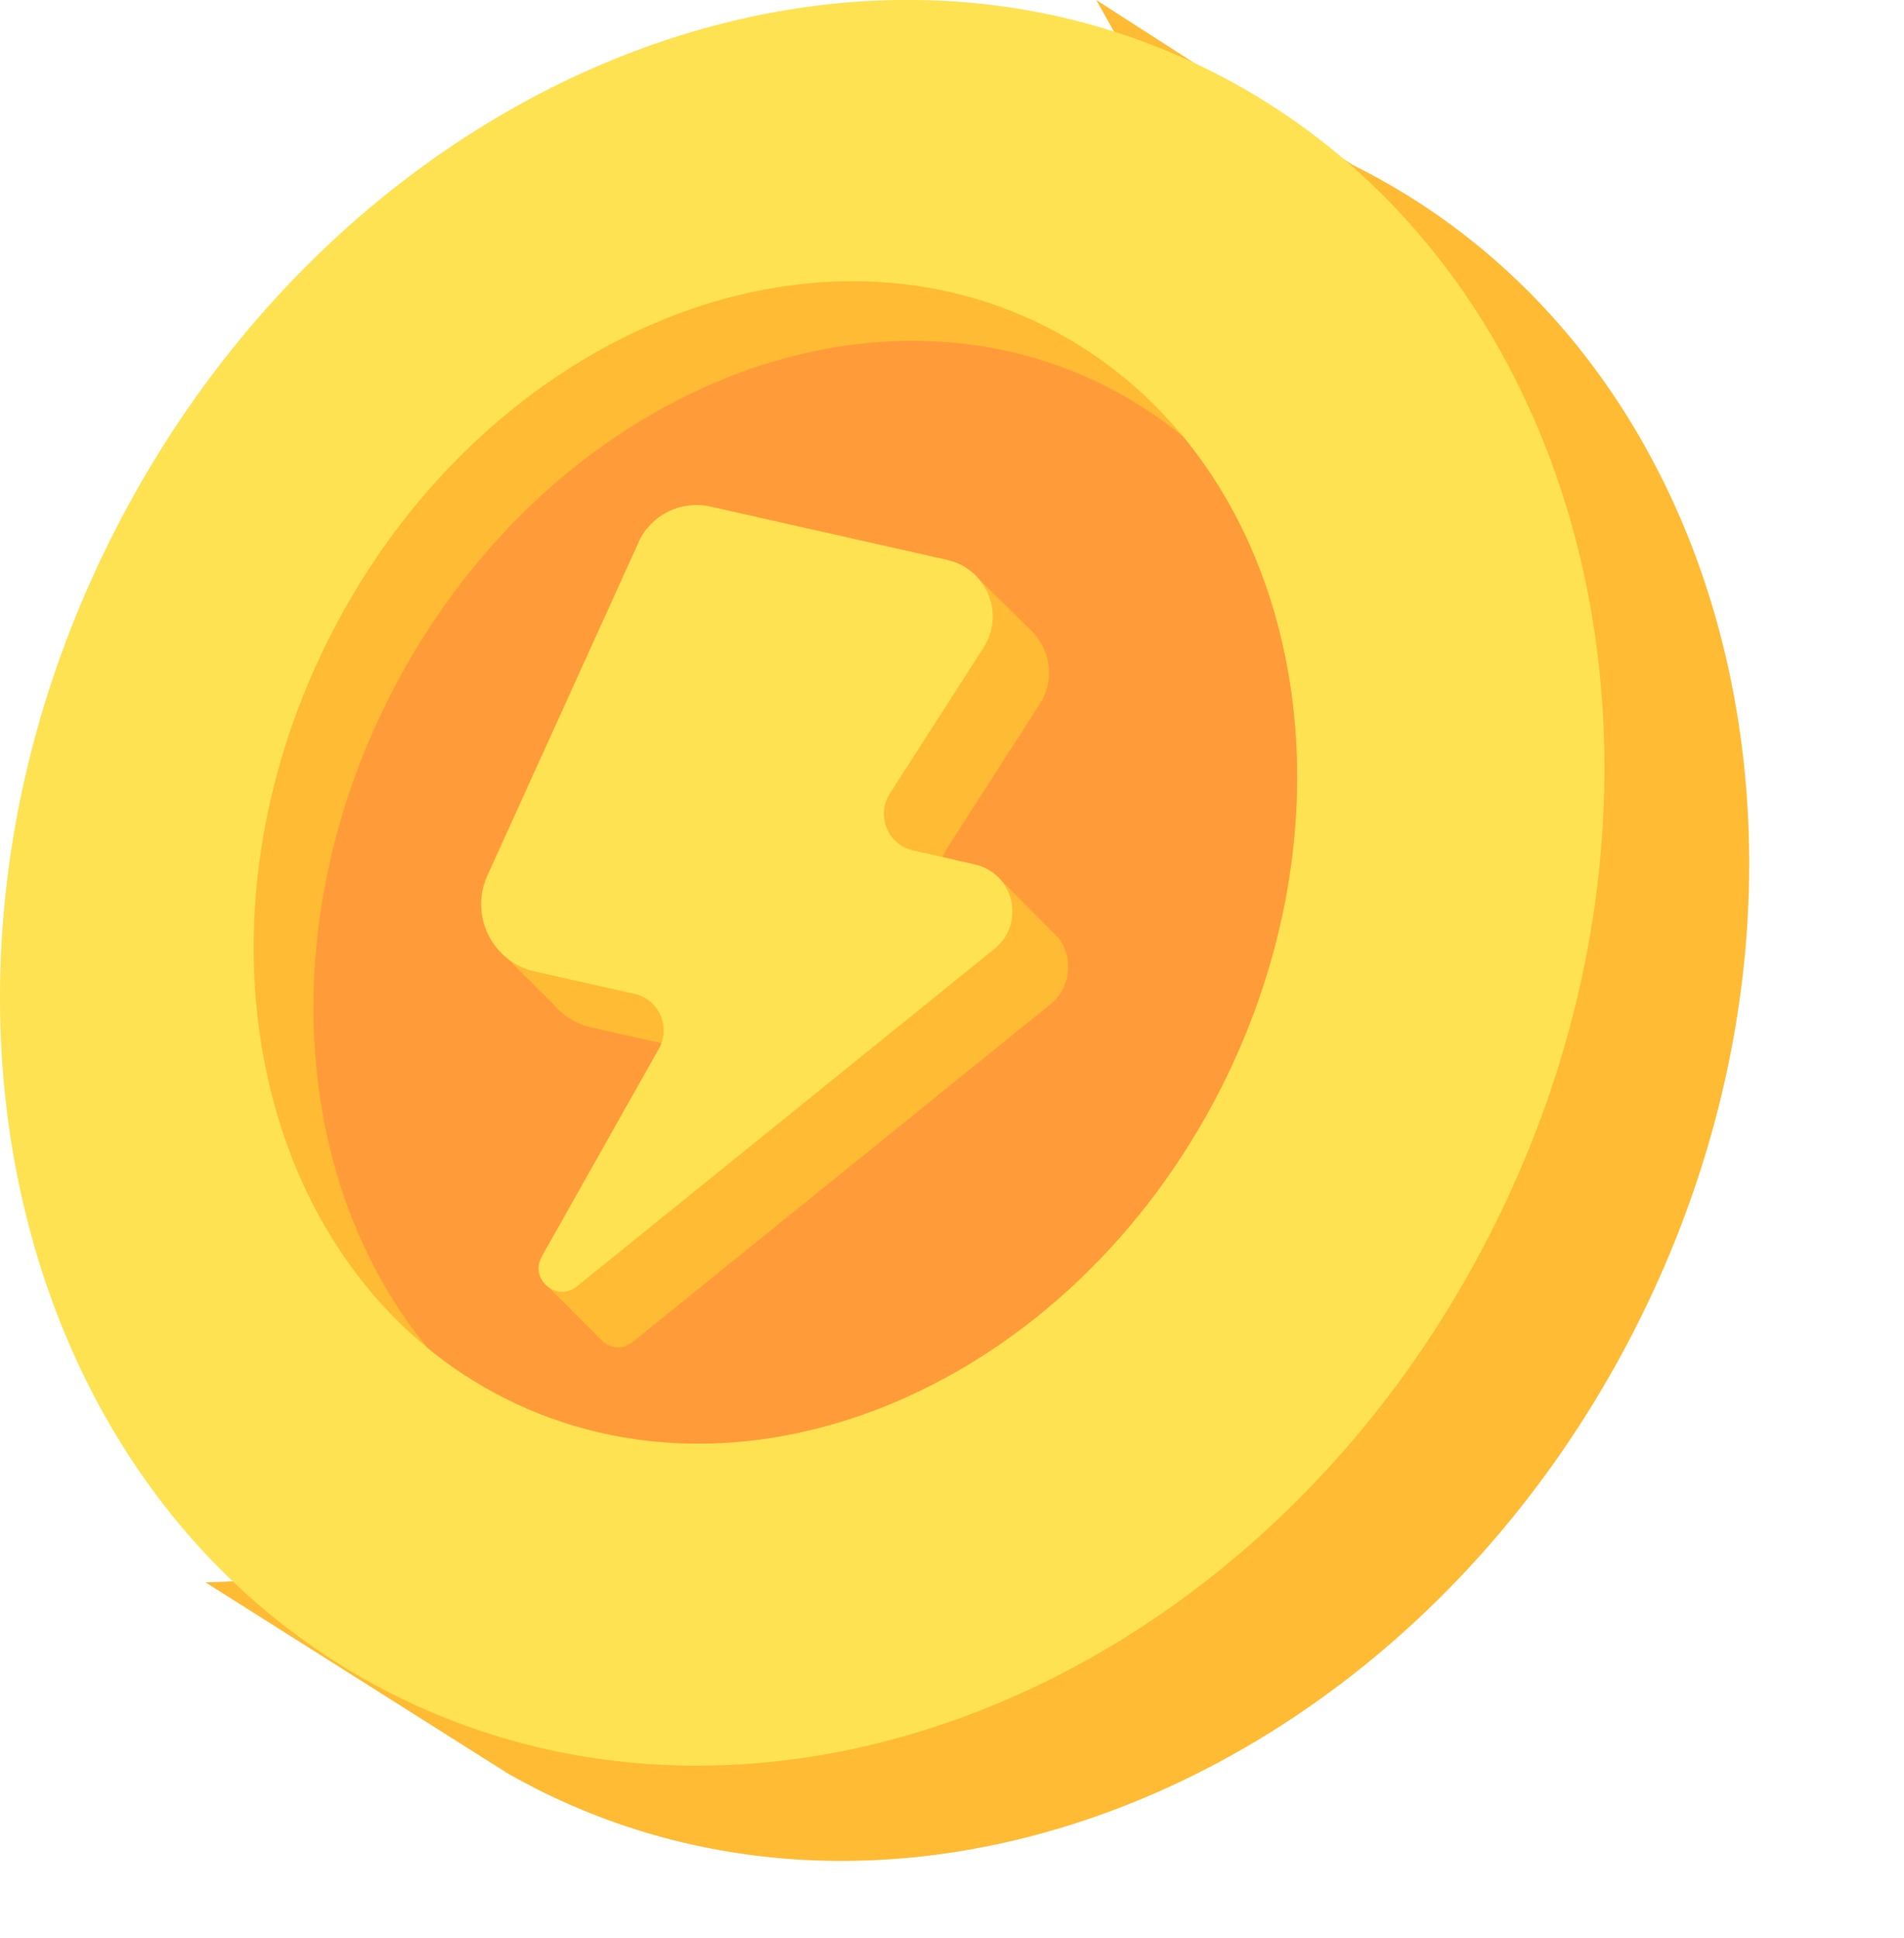 <svg width="57" height="58" viewBox="0 0 57 58" fill="none" xmlns="http://www.w3.org/2000/svg">
<g clip-path="url(#clip0_1182_537)">
<path d="M48.963 39.74C42.166 53.132 27.417 59.308 16.035 53.528C15.769 53.391 15.511 53.253 15.252 53.108C15.252 53.108 15.244 53.108 15.236 53.1L13.614 52.075L6.155 47.361L8.762 47.256C3.426 39.813 2.7 28.73 7.737 18.817C13.363 7.701 24.455 1.566 34.569 3.076C33.56 1.332 32.818 0 32.818 0L40.503 4.94C40.559 4.965 40.608 4.997 40.664 5.021C52.046 10.801 55.768 26.348 48.963 39.74Z" fill="#FFBB33"/>
<path d="M44.63 36.89C51.433 23.493 47.718 7.947 36.333 2.166C24.948 -3.614 10.205 2.559 3.402 15.955C-3.4 29.352 0.315 44.898 11.7 50.679C23.085 56.459 37.828 50.286 44.63 36.89Z" fill="#FFE252"/>
<path d="M36.544 32.58C32.047 41.427 22.441 45.569 15.079 41.831C14.256 41.411 13.489 40.911 12.795 40.338C7.281 35.817 5.893 26.897 9.881 19.043C14.377 10.195 23.983 6.054 31.345 9.792C32.943 10.607 34.307 11.721 35.413 13.061C39.401 17.896 40.055 25.654 36.544 32.58Z" fill="#FFBB33"/>
<path d="M36.545 32.58C32.048 41.428 22.442 45.569 15.08 41.831C14.257 41.411 13.49 40.911 12.796 40.338C8.816 35.502 8.154 27.753 11.674 20.827C16.17 11.979 25.776 7.838 33.138 11.576C33.961 11.996 34.72 12.496 35.414 13.061C39.402 17.897 40.056 25.654 36.545 32.58Z" fill="#FF9C39"/>
<path d="M31.66 28.052C31.604 27.979 31.539 27.914 31.467 27.85L29.868 26.235L29.659 27.277L29.021 27.131C28.262 26.962 27.907 26.09 28.327 25.428L31.128 21.069C31.596 20.343 31.442 19.43 30.878 18.881L29.368 17.396L29.328 18.276L22.95 16.839C22.07 16.645 21.174 17.089 20.803 17.905L16.274 27.882C16.162 28.132 16.097 28.399 16.089 28.657L15.088 28.584L16.573 30.062C16.848 30.393 17.235 30.643 17.695 30.748L20.674 31.418C21.409 31.579 21.772 32.411 21.401 33.065L19.374 36.649L16.355 38.457L17.978 40.079C18.204 40.338 18.616 40.435 18.947 40.16L31.442 30.062C32.105 29.521 32.121 28.609 31.66 28.027V28.052Z" fill="#FFBB33"/>
<path d="M19.116 16.233L14.588 26.211C14.047 27.406 14.741 28.794 16.016 29.077L18.995 29.747C19.73 29.908 20.093 30.739 19.721 31.393L16.218 37.609C15.839 38.287 16.67 38.989 17.276 38.497L29.772 28.399C30.708 27.64 30.361 26.138 29.182 25.872L27.334 25.452C26.575 25.283 26.22 24.411 26.64 23.749L29.441 19.39C30.095 18.373 29.538 17.025 28.359 16.758L21.263 15.16C20.384 14.966 19.487 15.41 19.116 16.225V16.233Z" fill="#FFE252"/>
</g>
<defs>
<clipPath id="clip0_1182_537">
<rect width="56.151" height="58" fill="white"/>
</clipPath>
</defs>
</svg>
